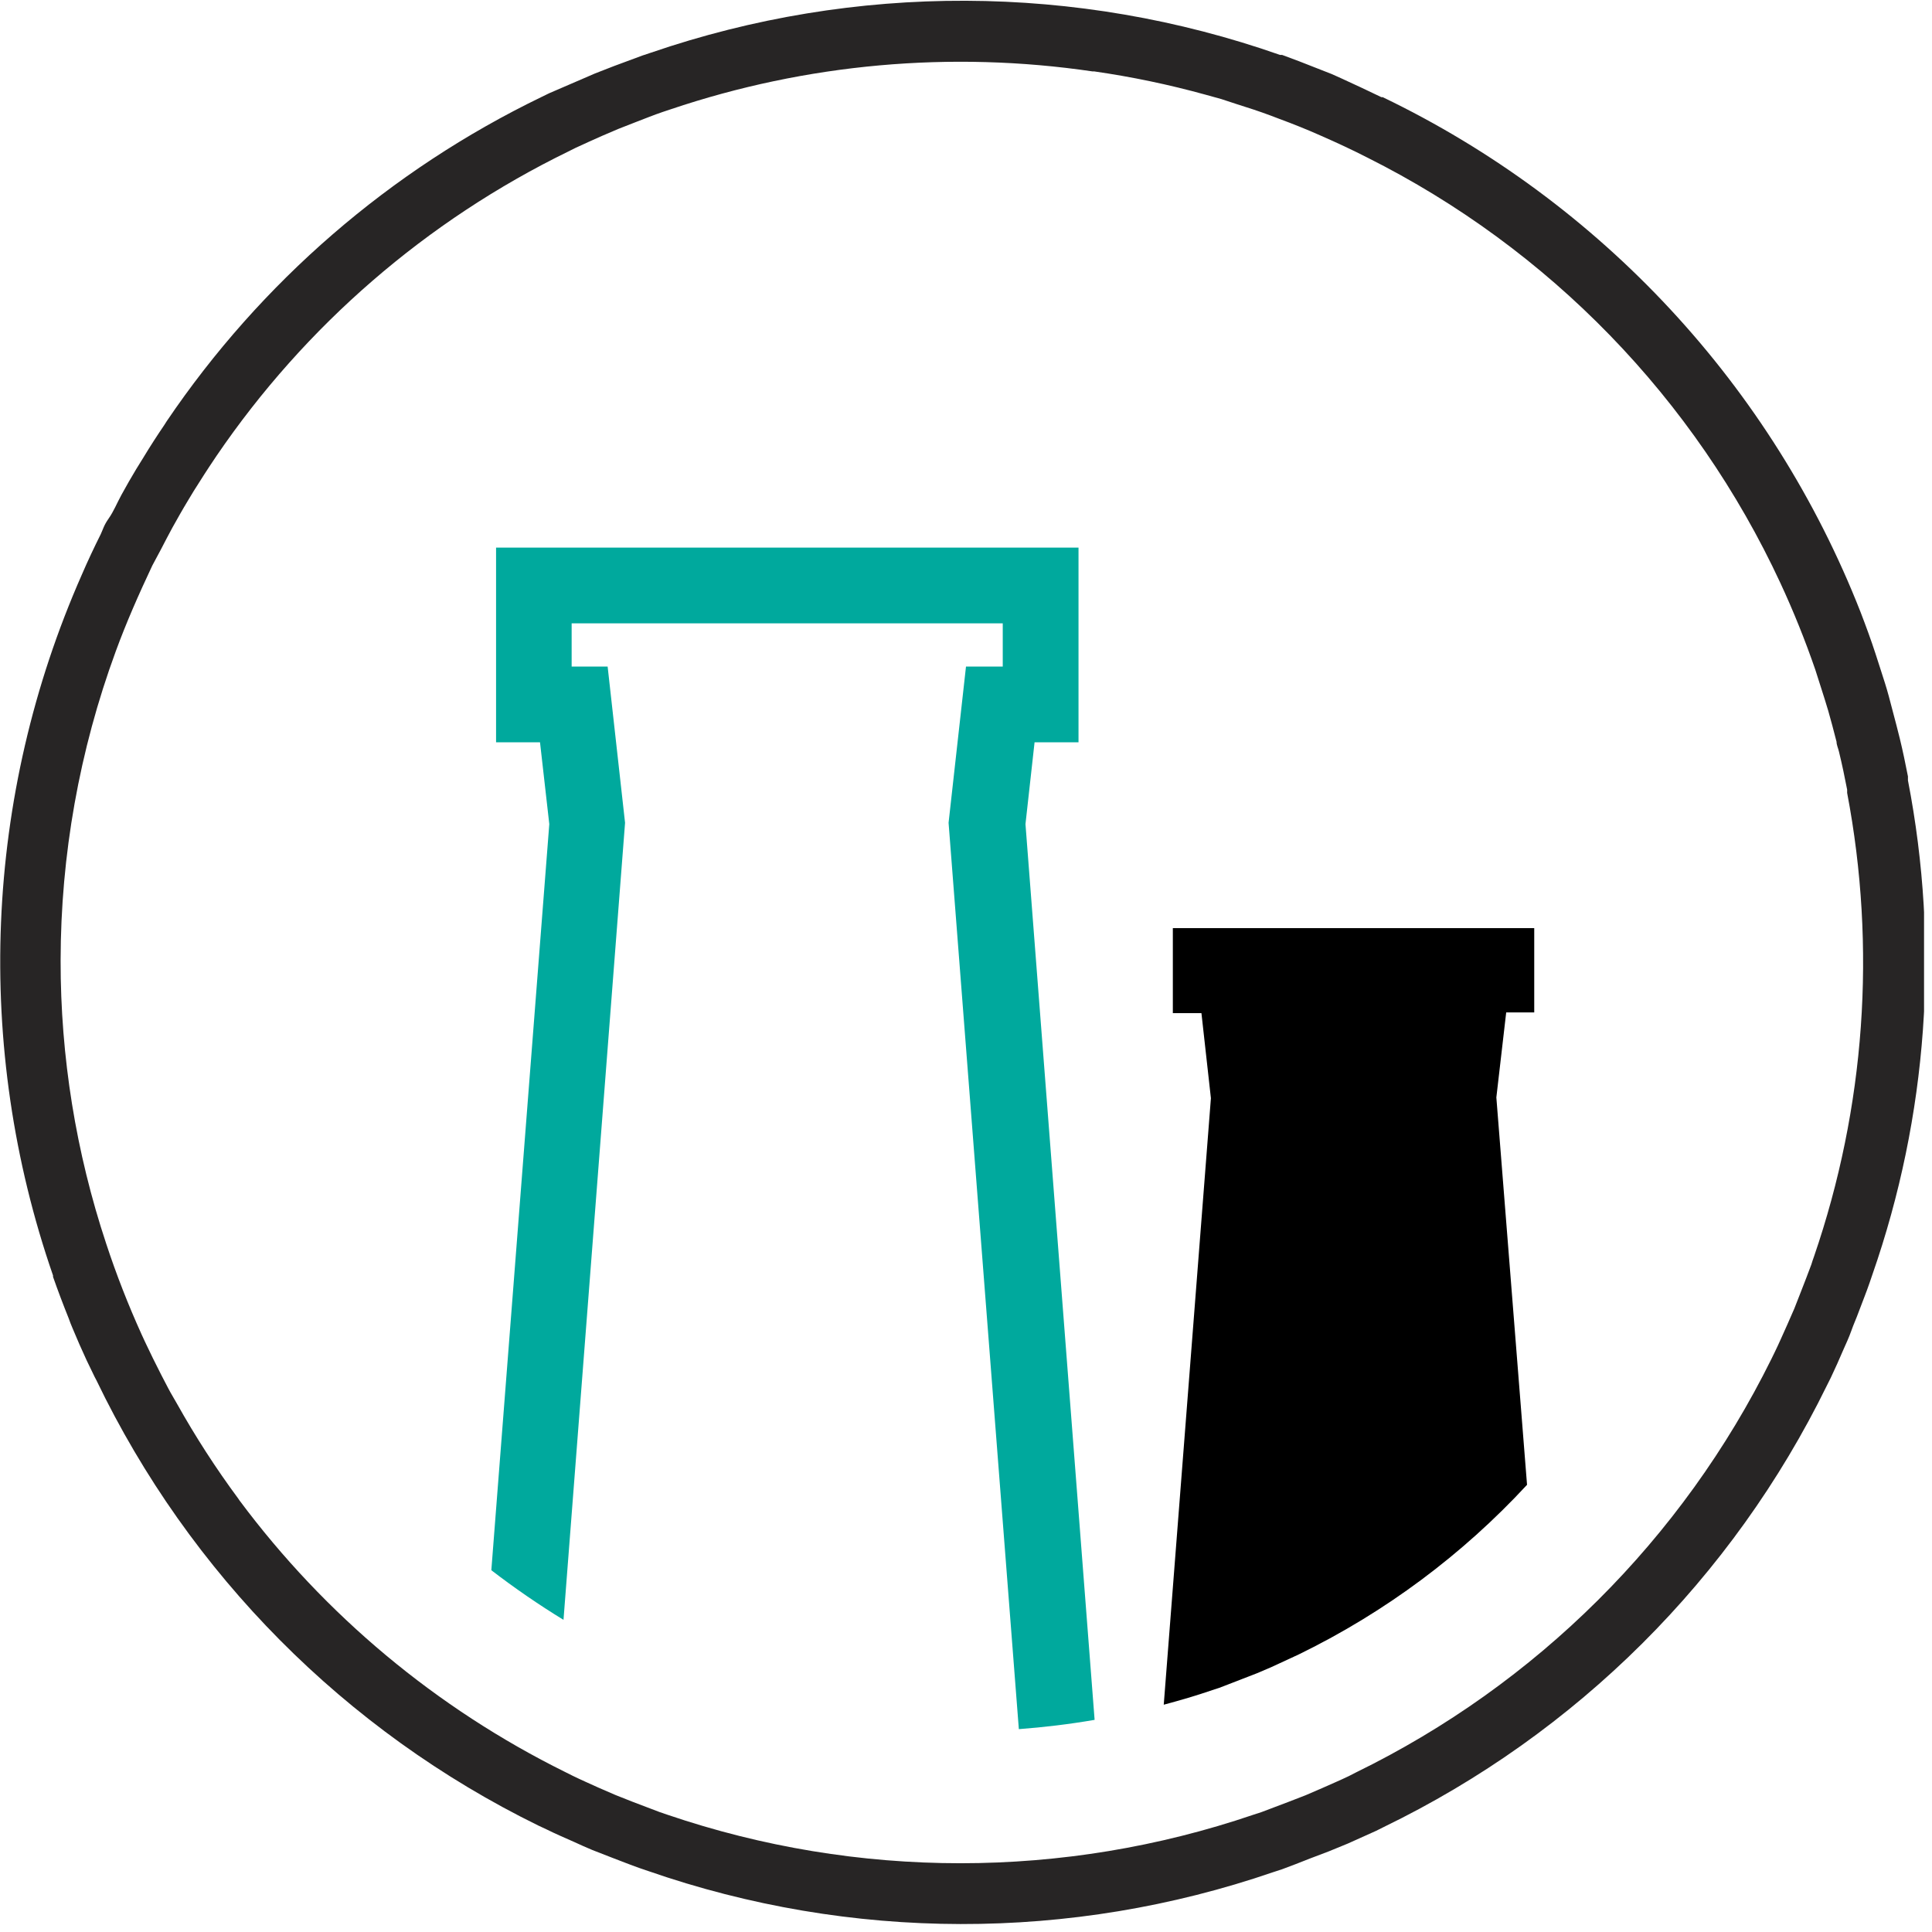 <svg width="102" height="102" viewBox="0 0 102 102" fill="none" xmlns="http://www.w3.org/2000/svg">
<g clip-path="url(#clip0)">
<path d="M69.16 98.12L70.16 97.74L71.16 97.33L72.65 96.66L73.05 96.46C83.236 91.523 91.474 83.317 96.45 73.15L96.66 72.73C96.887 72.25 97.107 71.76 97.32 71.26C97.46 70.94 97.61 70.63 97.74 70.26C97.87 69.89 98 69.62 98.13 69.26C98.32 68.75 98.52 68.26 98.7 67.74L98.85 67.3C101.773 58.919 102.421 49.913 100.73 41.2C100.73 41.13 100.73 41.06 100.73 40.99C100.6 40.32 100.46 39.65 100.3 38.99L100.12 38.28C99.99 37.77 99.86 37.28 99.72 36.76C99.58 36.24 99.45 35.86 99.31 35.42C99.17 34.98 99.12 34.82 99.02 34.52C98.78 33.78 98.51 33.05 98.23 32.32C93.555 20.396 84.542 10.682 73 5.13H72.93C72.23 4.79 71.52 4.46 70.8 4.13L70.31 3.91L68.6 3.24L67.69 2.9H67.58C56.838 -0.872 45.139 -0.914 34.37 2.78L33.92 2.93L32.41 3.49L31.41 3.88L30.46 4.29L29 4.92L28.59 5.12C20.6 8.983 13.773 14.889 8.8 22.24L8.68 22.43C8.3 22.99 7.93 23.56 7.58 24.14L7.19 24.77C6.92 25.22 6.66 25.67 6.41 26.13C6.16 26.59 6 27 5.74 27.37C5.48 27.74 5.45 27.92 5.32 28.2C4.97 28.9 4.63 29.62 4.32 30.34C-0.843 42.038 -1.386 55.258 2.8 67.34C2.803 67.363 2.803 67.387 2.8 67.41C3.06 68.15 3.34 68.89 3.63 69.61C3.69 69.78 3.75 69.94 3.82 70.1C4.06 70.68 4.31 71.25 4.57 71.81L5 72.7L5.09 72.87C10.01 83.101 18.227 91.381 28.42 96.38L28.85 96.58C29.33 96.82 29.85 97.04 30.32 97.25C30.63 97.39 30.95 97.54 31.27 97.67L32.27 98.06C32.77 98.25 33.27 98.45 33.78 98.63L34.22 98.78C44.903 102.493 56.523 102.514 67.22 98.84L67.68 98.69C68.167 98.51 68.66 98.32 69.16 98.12ZM3.2 50.71C3.206 45.142 4.191 39.617 6.11 34.39C6.67 32.86 7.32 31.39 8.04 29.86L8.5 29C8.7 28.62 8.89 28.24 9.1 27.86C9.31 27.48 9.66 26.86 9.94 26.4L10.23 25.92C10.59 25.35 10.95 24.78 11.33 24.22L11.43 24.07C16.116 17.189 22.517 11.65 30 8L30.38 7.81C30.84 7.59 31.31 7.39 31.77 7.18L32.66 6.8L33.58 6.44C34.05 6.26 34.52 6.07 34.99 5.91L35.41 5.77C42.572 3.356 50.203 2.67 57.68 3.77H57.77C59.754 4.055 61.718 4.466 63.65 5L64.48 5.23L65.27 5.49C65.88 5.68 66.49 5.88 67.08 6.1L67.5 6.26C68.26 6.54 69.01 6.84 69.75 7.17C70.57 7.53 71.39 7.91 72.19 8.32C81.791 13.129 89.48 21.05 94 30.79C94.691 32.281 95.305 33.806 95.84 35.36L96.14 36.3C96.27 36.71 96.4 37.11 96.52 37.52C96.64 37.93 96.82 38.61 96.96 39.16C96.96 39.33 97.05 39.51 97.09 39.69C97.25 40.35 97.39 41.01 97.52 41.69V41.86C99.075 50.033 98.472 58.471 95.77 66.34C95.72 66.48 95.67 66.62 95.63 66.76C95.46 67.23 95.27 67.7 95.09 68.17L94.73 69.09L94.34 69.98C94.13 70.44 93.93 70.91 93.71 71.36L93.52 71.75C88.822 81.253 81.106 88.93 71.58 93.58L71.21 93.77C70.75 93.99 70.28 94.19 69.81 94.4L68.93 94.78L68 95.14L66.6 95.67L66.17 95.81C56.142 99.223 45.268 99.223 35.24 95.81L34.83 95.67L33.41 95.13L32.5 94.77L31.6 94.38C31.14 94.17 30.68 93.97 30.23 93.75L29.83 93.55C23.048 90.194 17.158 85.28 12.64 79.21L12.58 79.12C11.399 77.523 10.32 75.853 9.35 74.12C9.2 73.85 9.03 73.58 8.89 73.31L8.51 72.58C8.22 72.01 7.93 71.43 7.66 70.85L7.48 70.46C6.771 68.898 6.146 67.299 5.61 65.67C4.008 60.845 3.194 55.794 3.2 50.71Z" fill="#272525"/>
<path d="M54.62 39.19H56.94V28.91H26.19V39.19H28.51L29 43.51L25.94 82.9C27.163 83.84 28.435 84.715 29.75 85.52L33 43.44L32.08 35.19H30.18V32.91H52.94V35.19H51L50.08 43.44L53.79 91.29C55.12 91.19 56.45 91.03 57.79 90.8L54.14 43.51L54.62 39.19Z" fill="#00A99D"/>
<path d="M79.52 53.45H81V49H61.92V53.49H63.43L63.93 57.98L61.44 90C62.3 89.77 63.16 89.52 64 89.23L64.37 89.11L65.56 88.65L66.36 88.34L67.11 88.02L68.3 87.47L68.62 87.32C73.138 85.11 77.206 82.082 80.62 78.39L79 57.94L79.52 53.45Z" fill="black"/>
</g>
<defs>
<clipPath id="clip0">
<rect width="101.58" height="101.58" fill="white"/>
</clipPath>
</defs>
</svg>

